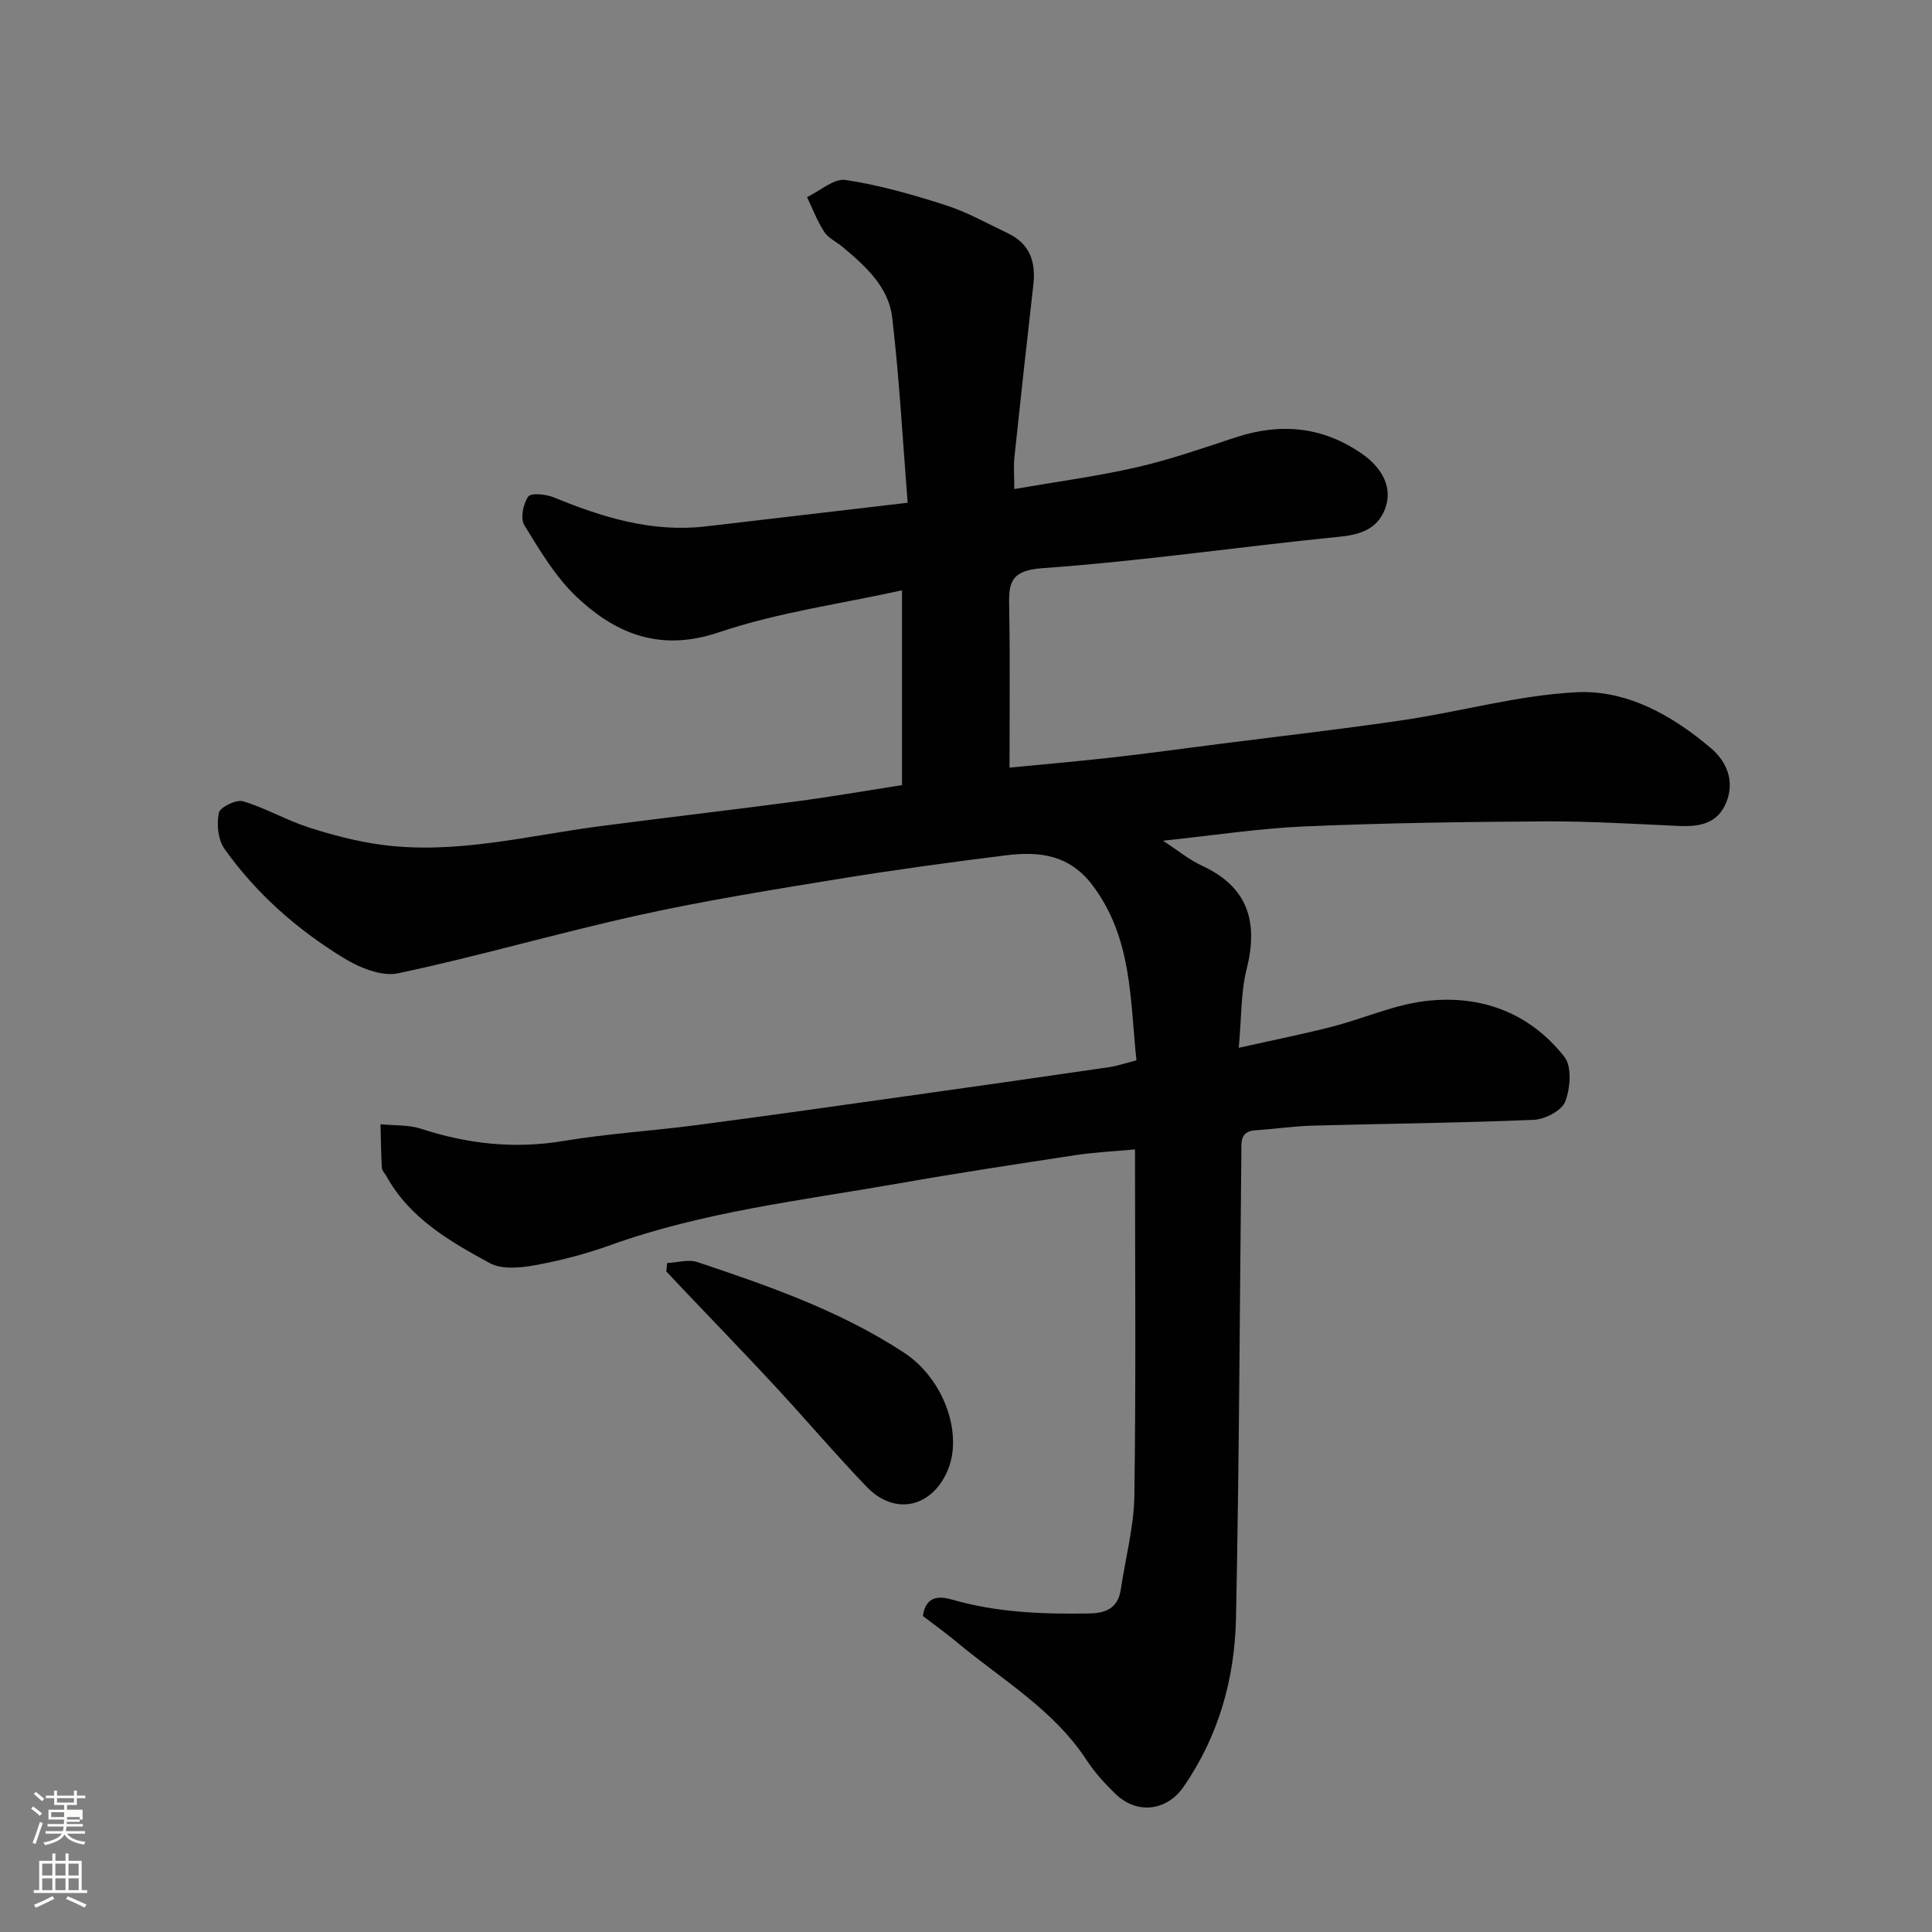 <svg enable-background="new 0 0 400 400" viewBox="0 0 400 400" xmlns="http://www.w3.org/2000/svg"><rect x="0" y="0" width="400" height="400" fill="#808080" stroke="none"/><path d="m6.44 374.46.42-.45c.65.47 1.27.95 1.85 1.44l-.45.49c-.65-.56-1.25-1.06-1.82-1.48m.93 7.33-.63-.26c.55-1.36 1.05-2.8 1.52-4.33.19.1.38.19.59.27-.46 1.29-.95 2.73-1.48 4.32m-.38-10.38.44-.42c.43.34 1.01.82 1.74 1.44l-.49.49c-.53-.51-1.09-1.01-1.69-1.51m2.5.35h1.72v-1.04h.59v1.04h3.52v-1.04h.59v1.04h1.75v.53h-1.75v1.42h-2.03v.97h3.22v2.03h-3.24c0 .35-.01.66-.03.93h3.32v.53h-3.37c-.03.27-.08.58-.15.94h3.96v.53h-3.71c.67.92 1.93 1.48 3.79 1.68-.13.24-.23.44-.29.59-2.13-.38-3.48-1.08-4.04-2.12-.43.97-1.77 1.72-4.03 2.23-.09-.19-.2-.37-.33-.55 2.1-.42 3.37-1.03 3.81-1.83h-3.36v-.53h3.58c.08-.29.13-.61.16-.94h-3.33v-.53h3.39c.02-.27.04-.58.04-.93h-3.23v-2.03h3.25v-.97h-2.07v-1.42h-1.73zm1.12 3.44v1h2.65c.01-.3.02-.44.01-.4v-.25-.35zm1.19-2h3.52v-.91h-3.52zm4.71 3h-2.63v.59c0 .15-.01.28-.01.4h2.64v-1.99z" fill="#fbfcfa"/><path d="m13.56 383.74h.63v1.52h2.72v6.07h1.13v.6h-11.06v-.6h1.13v-6.07h2.73v-1.52h.63v1.52h2.1v-1.52zm-2.69 8.83.38.56c-1.24.63-2.53 1.25-3.85 1.85-.1-.21-.21-.42-.34-.63 1.36-.55 2.63-1.15 3.81-1.78m-2.13-4.27h2.1v-2.45h-2.1zm0 3.04h2.1v-2.46h-2.1zm2.72-3.04h2.1v-2.45h-2.1zm0 3.04h2.1v-2.46h-2.1zm6.07 3.6c-1.41-.71-2.7-1.3-3.86-1.78l.35-.56c1.45.62 2.75 1.19 3.88 1.72zm-1.25-9.09h-2.1v2.45h2.1zm-2.09 5.49h2.1v-2.46h-2.1z" fill="#fbfcfa"/><g fill="#010101"><path d="m191.08 334.58c.57-4.29 3.56-4.12 6.01-3.41 9.32 2.7 18.8 3.04 28.39 2.88 3.61-.06 6.01-1.16 6.58-5.03.95-6.45 2.71-12.89 2.8-19.35.34-23.64.13-47.3.13-71.7-4.29.4-8.3.58-12.25 1.18-12.27 1.86-24.54 3.73-36.77 5.88-20.05 3.52-40.35 5.83-59.68 12.79-5.04 1.81-10.29 3.18-15.56 4.14-3.04.55-6.86.9-9.36-.46-8.28-4.51-16.58-9.29-21.39-18.03-.31-.56-.89-1.1-.92-1.68-.17-3-.2-6.01-.28-9.02 2.8.28 5.76.07 8.37.92 9.69 3.17 19.4 4.23 29.56 2.53 9.05-1.51 18.25-2.07 27.36-3.26 14.27-1.87 28.52-3.89 42.78-5.9 14.25-2 28.5-4.03 42.75-6.11 1.74-.25 3.43-.85 5.69-1.42-1.34-12.57-.85-25.19-9-36.12-4.89-6.56-11.2-7.18-18.15-6.31-11.68 1.46-23.35 3.05-34.97 4.95-13.68 2.24-27.4 4.44-40.93 7.43-16.68 3.68-33.11 8.49-49.81 12.03-3.45.73-8.09-1.2-11.37-3.22-9.6-5.89-18.05-13.32-24.59-22.56-1.34-1.88-1.63-5.08-1.17-7.43.23-1.16 3.6-2.82 5-2.41 4.65 1.38 8.96 3.91 13.59 5.41 4.91 1.58 9.99 2.91 15.09 3.6 15.34 2.06 30.23-1.88 45.27-3.85 13.48-1.77 26.99-3.32 40.47-5.11 7.28-.96 14.52-2.22 22.03-3.39 0-13.24 0-26.52 0-40.33-12.71 2.81-25.7 4.57-37.9 8.69-12.07 4.08-21.24.42-29.43-7.3-4.41-4.15-7.65-9.65-10.87-14.88-.85-1.38-.24-4.41.81-5.91.57-.82 3.67-.51 5.28.15 10.12 4.16 20.39 7.32 31.53 6.01 13.48-1.58 26.97-3.16 41.75-4.89-1.05-13.18-1.72-25.84-3.21-38.4-.75-6.33-5.56-10.64-10.3-14.59-1.25-1.05-2.92-1.8-3.76-3.09-1.45-2.23-2.4-4.78-3.56-7.2 2.68-1.27 5.56-3.92 7.99-3.55 7.02 1.06 13.95 3.05 20.73 5.23 4.47 1.44 8.65 3.8 12.92 5.84 4.47 2.14 5.75 5.88 5.22 10.57-1.35 11.89-2.67 23.79-3.92 35.69-.21 1.95-.03 3.94-.03 6.66 8.78-1.52 17.14-2.63 25.33-4.5 6.94-1.59 13.72-3.97 20.51-6.2 9.32-3.06 18.03-2.25 26.18 3.43 4.34 3.02 6.36 7.19 4.73 11.41-1.57 4.05-4.93 5.28-9.3 5.72-20.55 2.05-41.03 5.07-61.61 6.52-7.22.51-6.97 3.63-6.89 8.63.18 10.73.06 21.47.06 32.67 6.74-.66 14.03-1.29 21.3-2.11 7.48-.84 14.94-1.88 22.41-2.83 12.67-1.62 25.36-3.05 37.99-4.93 11.94-1.78 23.74-5.14 35.71-5.74 10.43-.52 19.85 4.81 27.82 11.59 3.14 2.67 4.97 6.64 3.21 11.11-1.76 4.46-5.47 5.17-9.73 4.99-9.26-.41-18.54-1-27.8-.95-16.6.09-33.21.33-49.8 1.04-9.47.41-18.9 1.87-29.33 2.96 3.17 2.07 5.43 3.96 8.02 5.15 9.63 4.43 11.75 11.7 9.28 21.5-1.19 4.7-1.02 9.74-1.62 16.23 7.22-1.62 13.35-2.84 19.38-4.39 6.45-1.66 12.72-4.51 19.26-5.29 11.41-1.37 21.59 2.37 28.8 11.58 1.57 2.01 1.21 6.52.14 9.25-.73 1.87-4.19 3.66-6.51 3.76-15.25.65-30.53.78-45.8 1.2-3.94.11-7.86.71-11.8.96-3.3.21-2.91 2.55-2.93 4.71-.34 32.1-.45 64.2-1.11 96.3-.26 12.53-3.59 24.45-10.89 34.96-3.45 4.97-9.57 5.72-13.98 1.5-2.25-2.15-4.4-4.52-6.09-7.11-6.83-10.43-17.48-16.58-26.74-24.3-2.26-1.89-4.65-3.6-7.12-5.49z"/><path d="m138.12 261.5c2.11-.1 4.43-.82 6.3-.19 14.81 4.96 29.59 10.1 42.77 18.76 8.26 5.43 12.31 16.87 8.94 24.54-3.32 7.56-10.94 9.2-16.67 3.24-6.52-6.77-12.6-13.96-18.99-20.85-6.42-6.92-12.99-13.7-19.5-20.55-1.01-1.07-2.01-2.15-3.02-3.22.06-.58.11-1.15.17-1.73z"/></g></svg>
